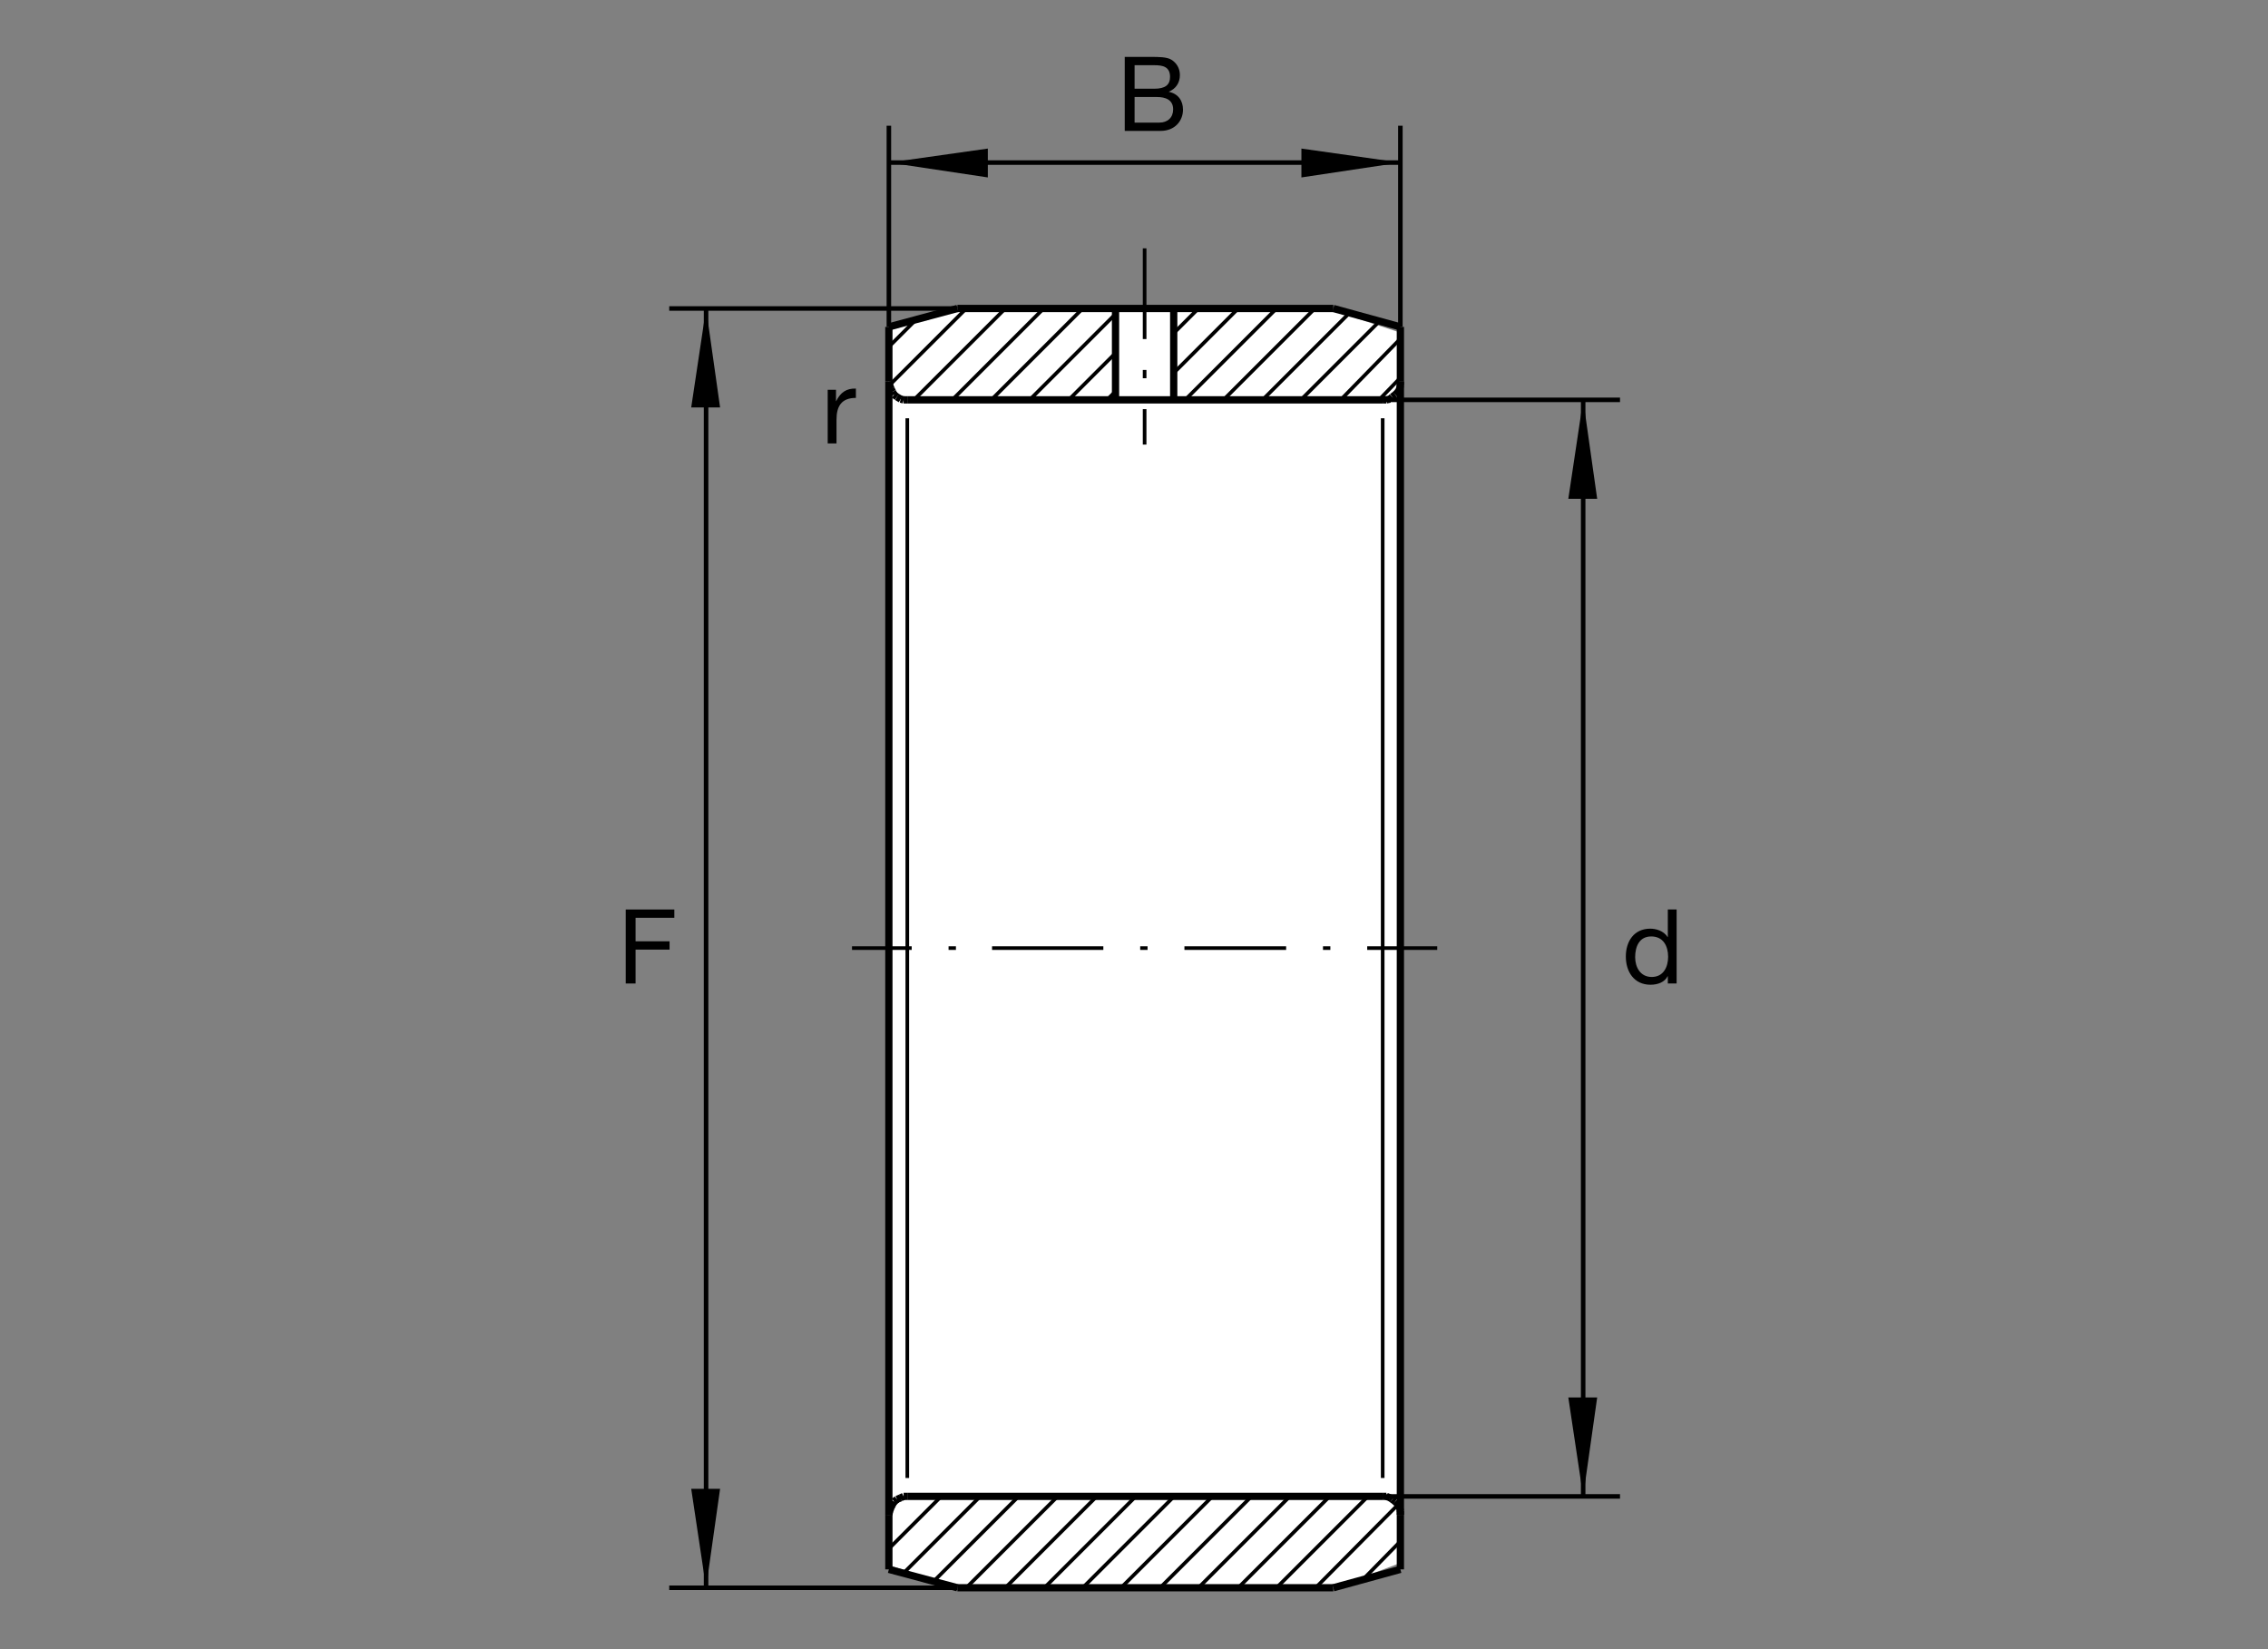 <?xml version="1.0" encoding="utf-8"?>
<!-- Generator: Adobe Illustrator 22.1.0, SVG Export Plug-In . SVG Version: 6.00 Build 0)  -->
<svg version="1.1" xmlns="http://www.w3.org/2000/svg" xmlns:xlink="http://www.w3.org/1999/xlink" x="0px" y="0px"
	 viewBox="0 0 779.526 566.929" style="enable-background:new 0 0 779.526 566.929;" xml:space="preserve">
<rect x="0" y="0" width="779.526" height="566.929" fill="#808080" stroke="none"/>
<style type="text/css">
	.st0{fill-rule:evenodd;clip-rule:evenodd;fill:none;}
	.st1{fill:#FFFFFF;}
	.st2{fill-rule:evenodd;clip-rule:evenodd;fill:none;stroke:#000000;stroke-width:2.5;stroke-linejoin:round;stroke-miterlimit:10;}
	
		.st3{fill-rule:evenodd;clip-rule:evenodd;fill:none;stroke:#000000;stroke-width:1.25;stroke-linejoin:round;stroke-miterlimit:10;}
	
		.st4{fill-rule:evenodd;clip-rule:evenodd;fill:none;stroke:#000000;stroke-width:1.25;stroke-linejoin:round;stroke-miterlimit:10;stroke-dasharray:31.181,10.63,2.834,10.63;}
	.st5{fill-rule:evenodd;clip-rule:evenodd;}
	
		.st6{fill-rule:evenodd;clip-rule:evenodd;fill:none;stroke:#000000;stroke-width:1.559;stroke-linejoin:round;stroke-miterlimit:10;}
</style>
<g id="Ebene_1">
	<rect class="st0" width="779.526" height="566.929"/>
	<polygon class="st1" points="330.661,105.557 305.246,113.655 304.966,537.876 329.824,545.696 456.892,546.534 481.189,537.319 
		480.911,114.216 456.054,106.116 	"/>
	<line class="st2" x1="305.511" y1="520.74" x2="305.511" y2="131.126"/>
	<line class="st2" x1="481.318" y1="131.126" x2="481.318" y2="520.74"/>
	<line class="st3" x1="311.844" y1="508.076" x2="311.844" y2="143.789"/>
	<line class="st3" x1="475.237" y1="143.789" x2="475.237" y2="508.076"/>
	<line class="st2" x1="481.318" y1="112.375" x2="458.266" y2="106.045"/>
	<line class="st2" x1="458.266" y1="106.045" x2="329.068" y2="106.045"/>
	<line class="st2" x1="329.068" y1="106.045" x2="305.511" y2="112.375"/>
	<line class="st2" x1="305.511" y1="112.375" x2="305.511" y2="131.126"/>
	<line class="st2" x1="305.511" y1="131.126" x2="305.766" y2="132.388"/>
	<line class="st2" x1="305.766" y1="132.388" x2="306.27" y2="133.66"/>
	<line class="st2" x1="306.27" y1="133.66" x2="306.775" y2="134.668"/>
	<line class="st2" x1="306.775" y1="134.668" x2="307.285" y2="135.684"/>
	<line class="st2" x1="307.285" y1="135.684" x2="308.293" y2="136.443"/>
	<line class="st2" x1="308.293" y1="136.443" x2="309.563" y2="137.202"/>
	<line class="st2" x1="309.563" y1="137.202" x2="310.576" y2="137.456"/>
	<line class="st2" x1="310.576" y1="137.456" x2="311.844" y2="137.456"/>
	<line class="st2" x1="311.844" y1="137.456" x2="475.237" y2="137.456"/>
	<line class="st2" x1="475.237" y1="137.456" x2="476.509" y2="137.456"/>
	<line class="st2" x1="476.509" y1="137.456" x2="477.771" y2="137.202"/>
	<line class="st2" x1="477.771" y1="137.202" x2="478.531" y2="136.443"/>
	<line class="st2" x1="478.531" y1="136.443" x2="479.543" y2="135.684"/>
	<line class="st2" x1="479.543" y1="135.684" x2="480.559" y2="134.668"/>
	<line class="st2" x1="480.559" y1="134.668" x2="481.064" y2="133.66"/>
	<line class="st2" x1="481.064" y1="133.66" x2="481.318" y2="132.388"/>
	<line class="st2" x1="481.318" y1="132.388" x2="481.318" y2="131.126"/>
	<line class="st2" x1="481.318" y1="131.126" x2="481.318" y2="112.375"/>
	<line class="st3" x1="473.972" y1="137.456" x2="481.318" y2="129.856"/>
	<line class="st3" x1="481.318" y1="116.431" x2="460.801" y2="137.456"/>
	<line class="st3" x1="447.119" y1="137.456" x2="474.223" y2="110.352"/>
	<line class="st3" x1="463.841" y1="107.563" x2="433.946" y2="137.456"/>
	<line class="st3" x1="420.517" y1="137.456" x2="451.931" y2="106.045"/>
	<line class="st3" x1="438.757" y1="106.045" x2="407.346" y2="137.456"/>
	<line class="st3" x1="403.469" y1="128.159" x2="425.586" y2="106.045"/>
	<line class="st3" x1="383.547" y1="134.402" x2="380.493" y2="137.456"/>
	<line class="st3" x1="411.909" y1="106.045" x2="403.471" y2="114.482"/>
	<line class="st3" x1="367.322" y1="137.456" x2="383.264" y2="121.514"/>
	<line class="st3" x1="383.042" y1="108.31" x2="353.894" y2="137.456"/>
	<line class="st3" x1="340.72" y1="137.456" x2="372.136" y2="106.045"/>
	<line class="st3" x1="358.706" y1="106.045" x2="327.292" y2="137.456"/>
	<line class="st3" x1="314.118" y1="137.456" x2="345.534" y2="106.045"/>
	<line class="st3" x1="332.112" y1="106.045" x2="305.766" y2="132.388"/>
	<line class="st3" x1="305.511" y1="119.216" x2="314.881" y2="109.844"/>
	<line class="st2" x1="481.318" y1="539.49" x2="458.266" y2="545.82"/>
	<line class="st2" x1="458.266" y1="545.82" x2="329.068" y2="545.82"/>
	<line class="st2" x1="329.068" y1="545.82" x2="305.511" y2="539.49"/>
	<line class="st2" x1="305.511" y1="539.49" x2="305.511" y2="520.74"/>
	<line class="st2" x1="305.511" y1="520.74" x2="305.766" y2="519.473"/>
	<line class="st2" x1="305.766" y1="519.473" x2="306.27" y2="518.206"/>
	<line class="st2" x1="306.27" y1="518.206" x2="306.775" y2="517.198"/>
	<line class="st2" x1="306.775" y1="517.198" x2="307.285" y2="516.182"/>
	<line class="st2" x1="307.285" y1="516.182" x2="308.293" y2="515.422"/>
	<line class="st2" x1="308.293" y1="515.422" x2="309.563" y2="514.912"/>
	<line class="st2" x1="309.563" y1="514.912" x2="310.576" y2="514.409"/>
	<line class="st2" x1="310.576" y1="514.409" x2="311.844" y2="514.409"/>
	<line class="st2" x1="311.844" y1="514.409" x2="475.237" y2="514.409"/>
	<line class="st2" x1="475.237" y1="514.409" x2="476.509" y2="514.409"/>
	<line class="st2" x1="476.509" y1="514.409" x2="477.771" y2="514.912"/>
	<line class="st2" x1="477.771" y1="514.912" x2="478.531" y2="515.422"/>
	<line class="st2" x1="478.531" y1="515.422" x2="479.543" y2="516.182"/>
	<line class="st2" x1="479.543" y1="516.182" x2="480.559" y2="517.198"/>
	<line class="st2" x1="480.559" y1="517.198" x2="481.064" y2="518.206"/>
	<line class="st2" x1="481.064" y1="518.206" x2="481.318" y2="519.473"/>
	<line class="st2" x1="481.318" y1="519.473" x2="481.318" y2="520.74"/>
	<line class="st2" x1="481.318" y1="520.74" x2="481.318" y2="539.49"/>
	<line class="st3" x1="481.318" y1="529.858" x2="468.147" y2="543.286"/>
	<line class="st3" x1="452.185" y1="545.82" x2="480.559" y2="517.198"/>
	<line class="st3" x1="470.171" y1="514.409" x2="438.757" y2="545.82"/>
	<line class="st3" x1="425.586" y1="545.82" x2="456.999" y2="514.409"/>
	<line class="st3" x1="443.321" y1="514.409" x2="411.909" y2="545.82"/>
	<line class="st3" x1="398.736" y1="545.82" x2="430.149" y2="514.409"/>
	<line class="st3" x1="416.719" y1="514.409" x2="385.307" y2="545.82"/>
	<line class="st3" x1="372.136" y1="545.82" x2="403.547" y2="514.409"/>
	<line class="st3" x1="390.374" y1="514.409" x2="358.962" y2="545.82"/>
	<line class="st3" x1="345.534" y1="545.82" x2="376.946" y2="514.409"/>
	<line class="st3" x1="363.523" y1="514.409" x2="332.112" y2="545.82"/>
	<line class="st3" x1="320.962" y1="543.542" x2="350.098" y2="514.409"/>
	<line class="st3" x1="336.924" y1="514.409" x2="310.576" y2="540.754"/>
	<line class="st3" x1="305.511" y1="532.393" x2="323.496" y2="514.409"/>
	<line class="st3" x1="309.817" y1="514.664" x2="305.766" y2="518.716"/>
	<line class="st3" x1="292.842" y1="325.933" x2="313.359" y2="325.933"/>
	<line class="st3" x1="326.028" y1="325.933" x2="328.562" y2="325.933"/>
	<line class="st3" x1="340.977" y1="325.933" x2="379.226" y2="325.933"/>
	<line class="st3" x1="391.892" y1="325.933" x2="394.426" y2="325.933"/>
	<line class="st3" x1="407.094" y1="325.933" x2="442.053" y2="325.933"/>
	<line class="st3" x1="454.719" y1="325.933" x2="457.251" y2="325.933"/>
	<line class="st3" x1="469.919" y1="325.933" x2="493.982" y2="325.933"/>
	<line class="st4" x1="393.413" y1="85.371" x2="393.413" y2="152.832"/>
	<line class="st2" x1="383.413" y1="137.456" x2="383.413" y2="106.045"/>
	<line class="st2" x1="403.413" y1="137.456" x2="403.413" y2="106.045"/>
</g>
<g id="Ebene_2">
	<polygon class="st5" points="237.576,511.804 242.683,545.82 247.497,511.804 	"/>
	<polygon class="st5" points="539.041,480.393 544.146,514.409 548.962,480.393 	"/>
	<polygon class="st5" points="237.576,140.059 242.683,106.045 247.497,140.059 	"/>
	<polygon class="st5" points="539.041,171.475 544.146,137.456 548.962,171.475 	"/>
	<polygon class="st5" points="447.302,60.994 481.318,55.886 447.302,51.072 	"/>
	<polygon class="st5" points="339.526,60.994 305.511,55.886 339.526,51.072 	"/>
	<line class="st6" x1="475.237" y1="137.456" x2="556.809" y2="137.456"/>
	<line class="st6" x1="475.237" y1="514.409" x2="556.809" y2="514.409"/>
	<line class="st6" x1="544.146" y1="514.409" x2="544.146" y2="137.456"/>
	<line class="st6" x1="329.068" y1="545.82" x2="230.017" y2="545.82"/>
	<line class="st6" x1="329.068" y1="106.045" x2="230.017" y2="106.045"/>
	<line class="st6" x1="242.683" y1="106.045" x2="242.683" y2="545.82"/>
	<line class="st6" x1="481.318" y1="112.375" x2="481.318" y2="43.218"/>
	<line class="st6" x1="305.511" y1="112.375" x2="305.511" y2="43.218"/>
	<line class="st6" x1="305.511" y1="55.886" x2="481.318" y2="55.886"/>
	<g>
		<path d="M215.064,312.654h16.71v2.85h-13.325v8.088h11.686v2.85h-11.686v11.651h-3.385V312.654z"/>
	</g>
	<g>
		<path d="M576.266,338.093h-3.028v-2.494h-0.071c-0.998,2.031-3.349,2.921-5.879,2.921c-5.665,0-8.48-4.49-8.48-9.691
			s2.779-9.584,8.409-9.584c1.888,0,4.596,0.713,5.95,2.886h0.071v-9.478h3.028V338.093z M567.715,335.849
			c4.062,0,5.629-3.492,5.629-6.948c0-3.634-1.639-6.983-5.807-6.983c-4.133,0-5.523,3.527-5.523,7.126
			C562.014,332.5,563.795,335.849,567.715,335.849z"/>
	</g>
	<g>
		<path d="M284.485,134.004h2.85v3.884h0.071c1.461-2.957,3.492-4.418,6.77-4.311v3.207c-4.881,0-6.663,2.779-6.663,7.447v8.195
			h-3.028V134.004z"/>
	</g>
	<g>
		<path d="M386.581,19.563h9.228c2.245,0,5.202,0,6.734,0.927c1.675,0.998,2.993,2.815,2.993,5.309c0,2.708-1.425,4.739-3.777,5.701
			v0.071c3.135,0.642,4.846,2.993,4.846,6.128c0,3.741-2.672,7.304-7.732,7.304h-12.292V19.563z M389.965,30.502h6.77
			c3.848,0,5.416-1.39,5.416-4.062c0-3.527-2.494-4.026-5.416-4.026h-6.77V30.502z M389.965,42.152h8.48
			c2.922,0,4.774-1.781,4.774-4.561c0-3.314-2.672-4.24-5.523-4.24h-7.732V42.152z"/>
	</g>
</g>
</svg>
